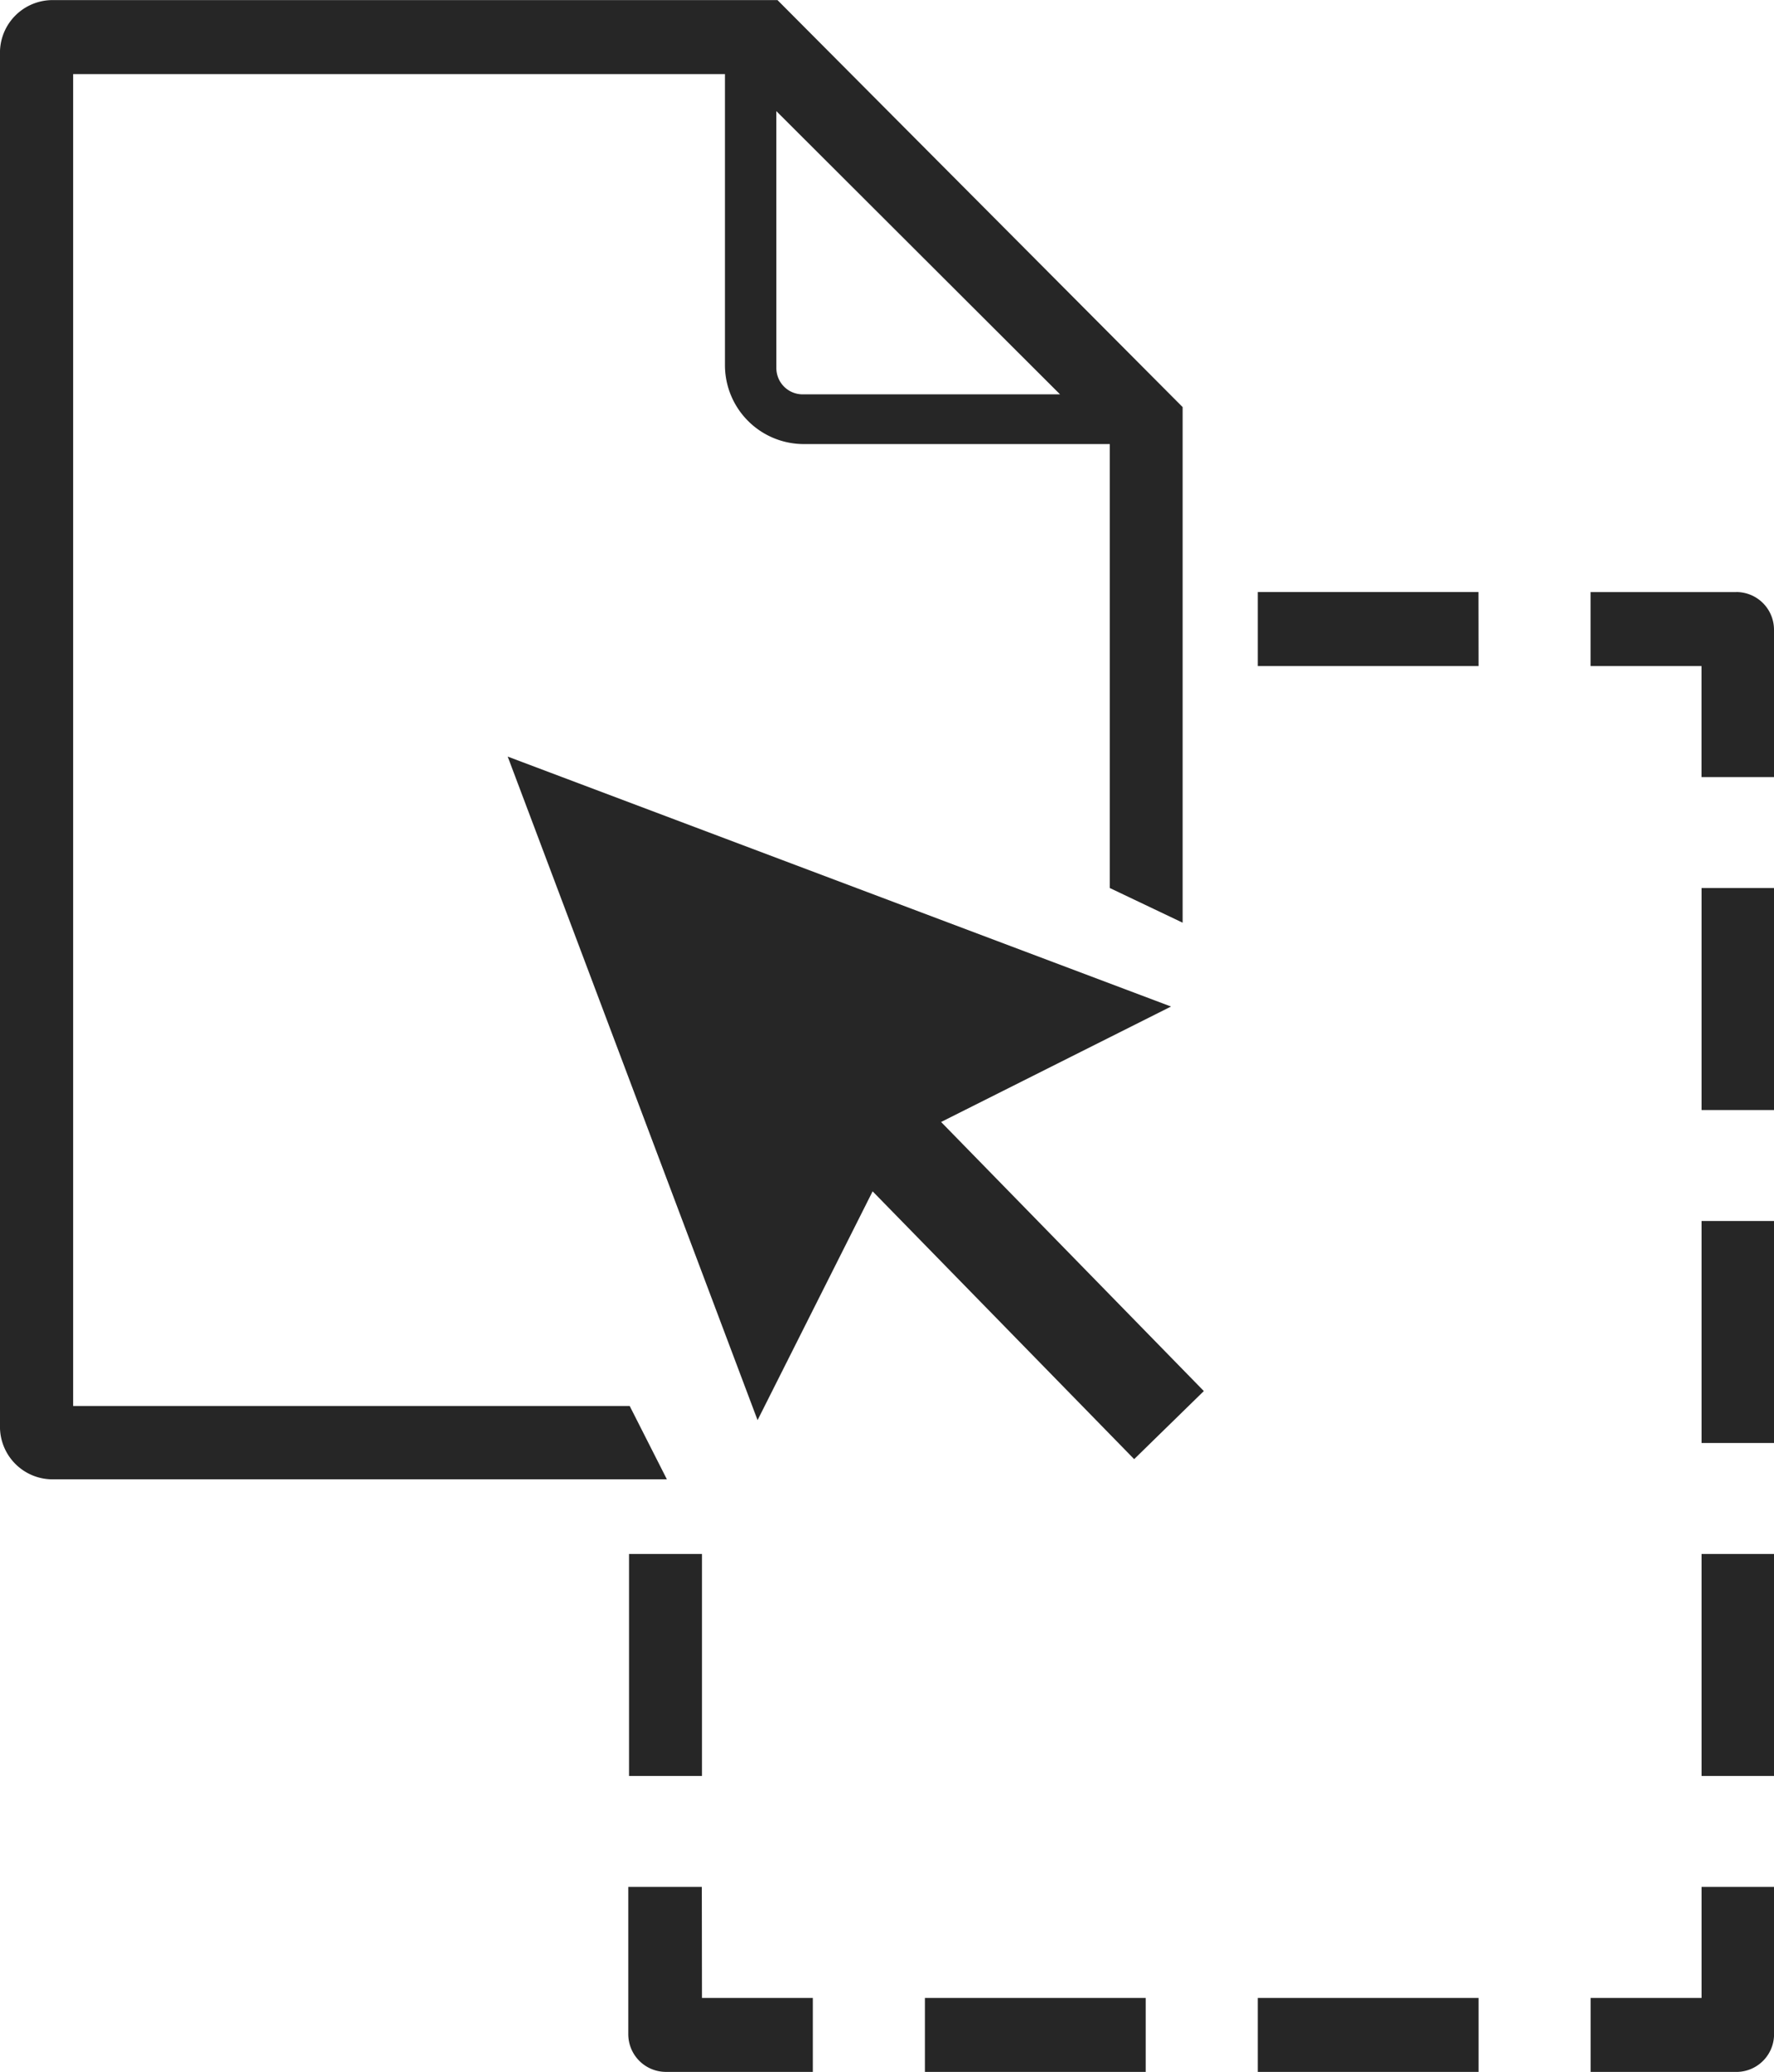 <svg xmlns="http://www.w3.org/2000/svg" width="59.639" height="69.631" viewBox="0 0 59.639 69.631">
  <path id="Pfad_25" data-name="Pfad 25" d="M39.095,73.628h7.423V71.142H39.095Zm-7.5-6.217H29.123v4.95a1.267,1.267,0,0,0,1.268,1.267h4.936V71.142H31.6Zm26.11-43.517H50.285v2.487h7.423ZM50.285,71.142v2.487h7.423V71.142Zm14.92-7.46H67.64v-7.46H65.205Zm0-22.38H67.64v-7.46H65.205Zm1.168-17.407h-4.9v2.487h3.73v3.73H67.64v-4.95A1.267,1.267,0,0,0,66.373,23.894ZM65.205,71.142h-3.73v2.487h4.9a1.267,1.267,0,0,0,1.267-1.267v-4.95H65.205Zm0-18.65H67.64v-7.46H65.205ZM47.369,37.824l-22.3-8.4,8.4,22.3,3.868-7.689,8.793,9,2.342-2.288-8.833-9.043ZM29.17,51.248H10.46V6.487H32.373v9.784a2.652,2.652,0,0,0,2.648,2.65h10.29v14.92l2.448,1.165V17.678L34.139,4V4L9.768,4A1.769,1.769,0,0,0,8,5.768V51.947a1.769,1.769,0,0,0,1.767,1.767H30.421ZM34.1,7.731l9.538,9.519H34.985a.884.884,0,0,1-.884-.883ZM31.6,63.682v-7.46H29.148v7.46Z" transform="translate(-8.001 -3.997)" fill="#262626"/>
</svg>

